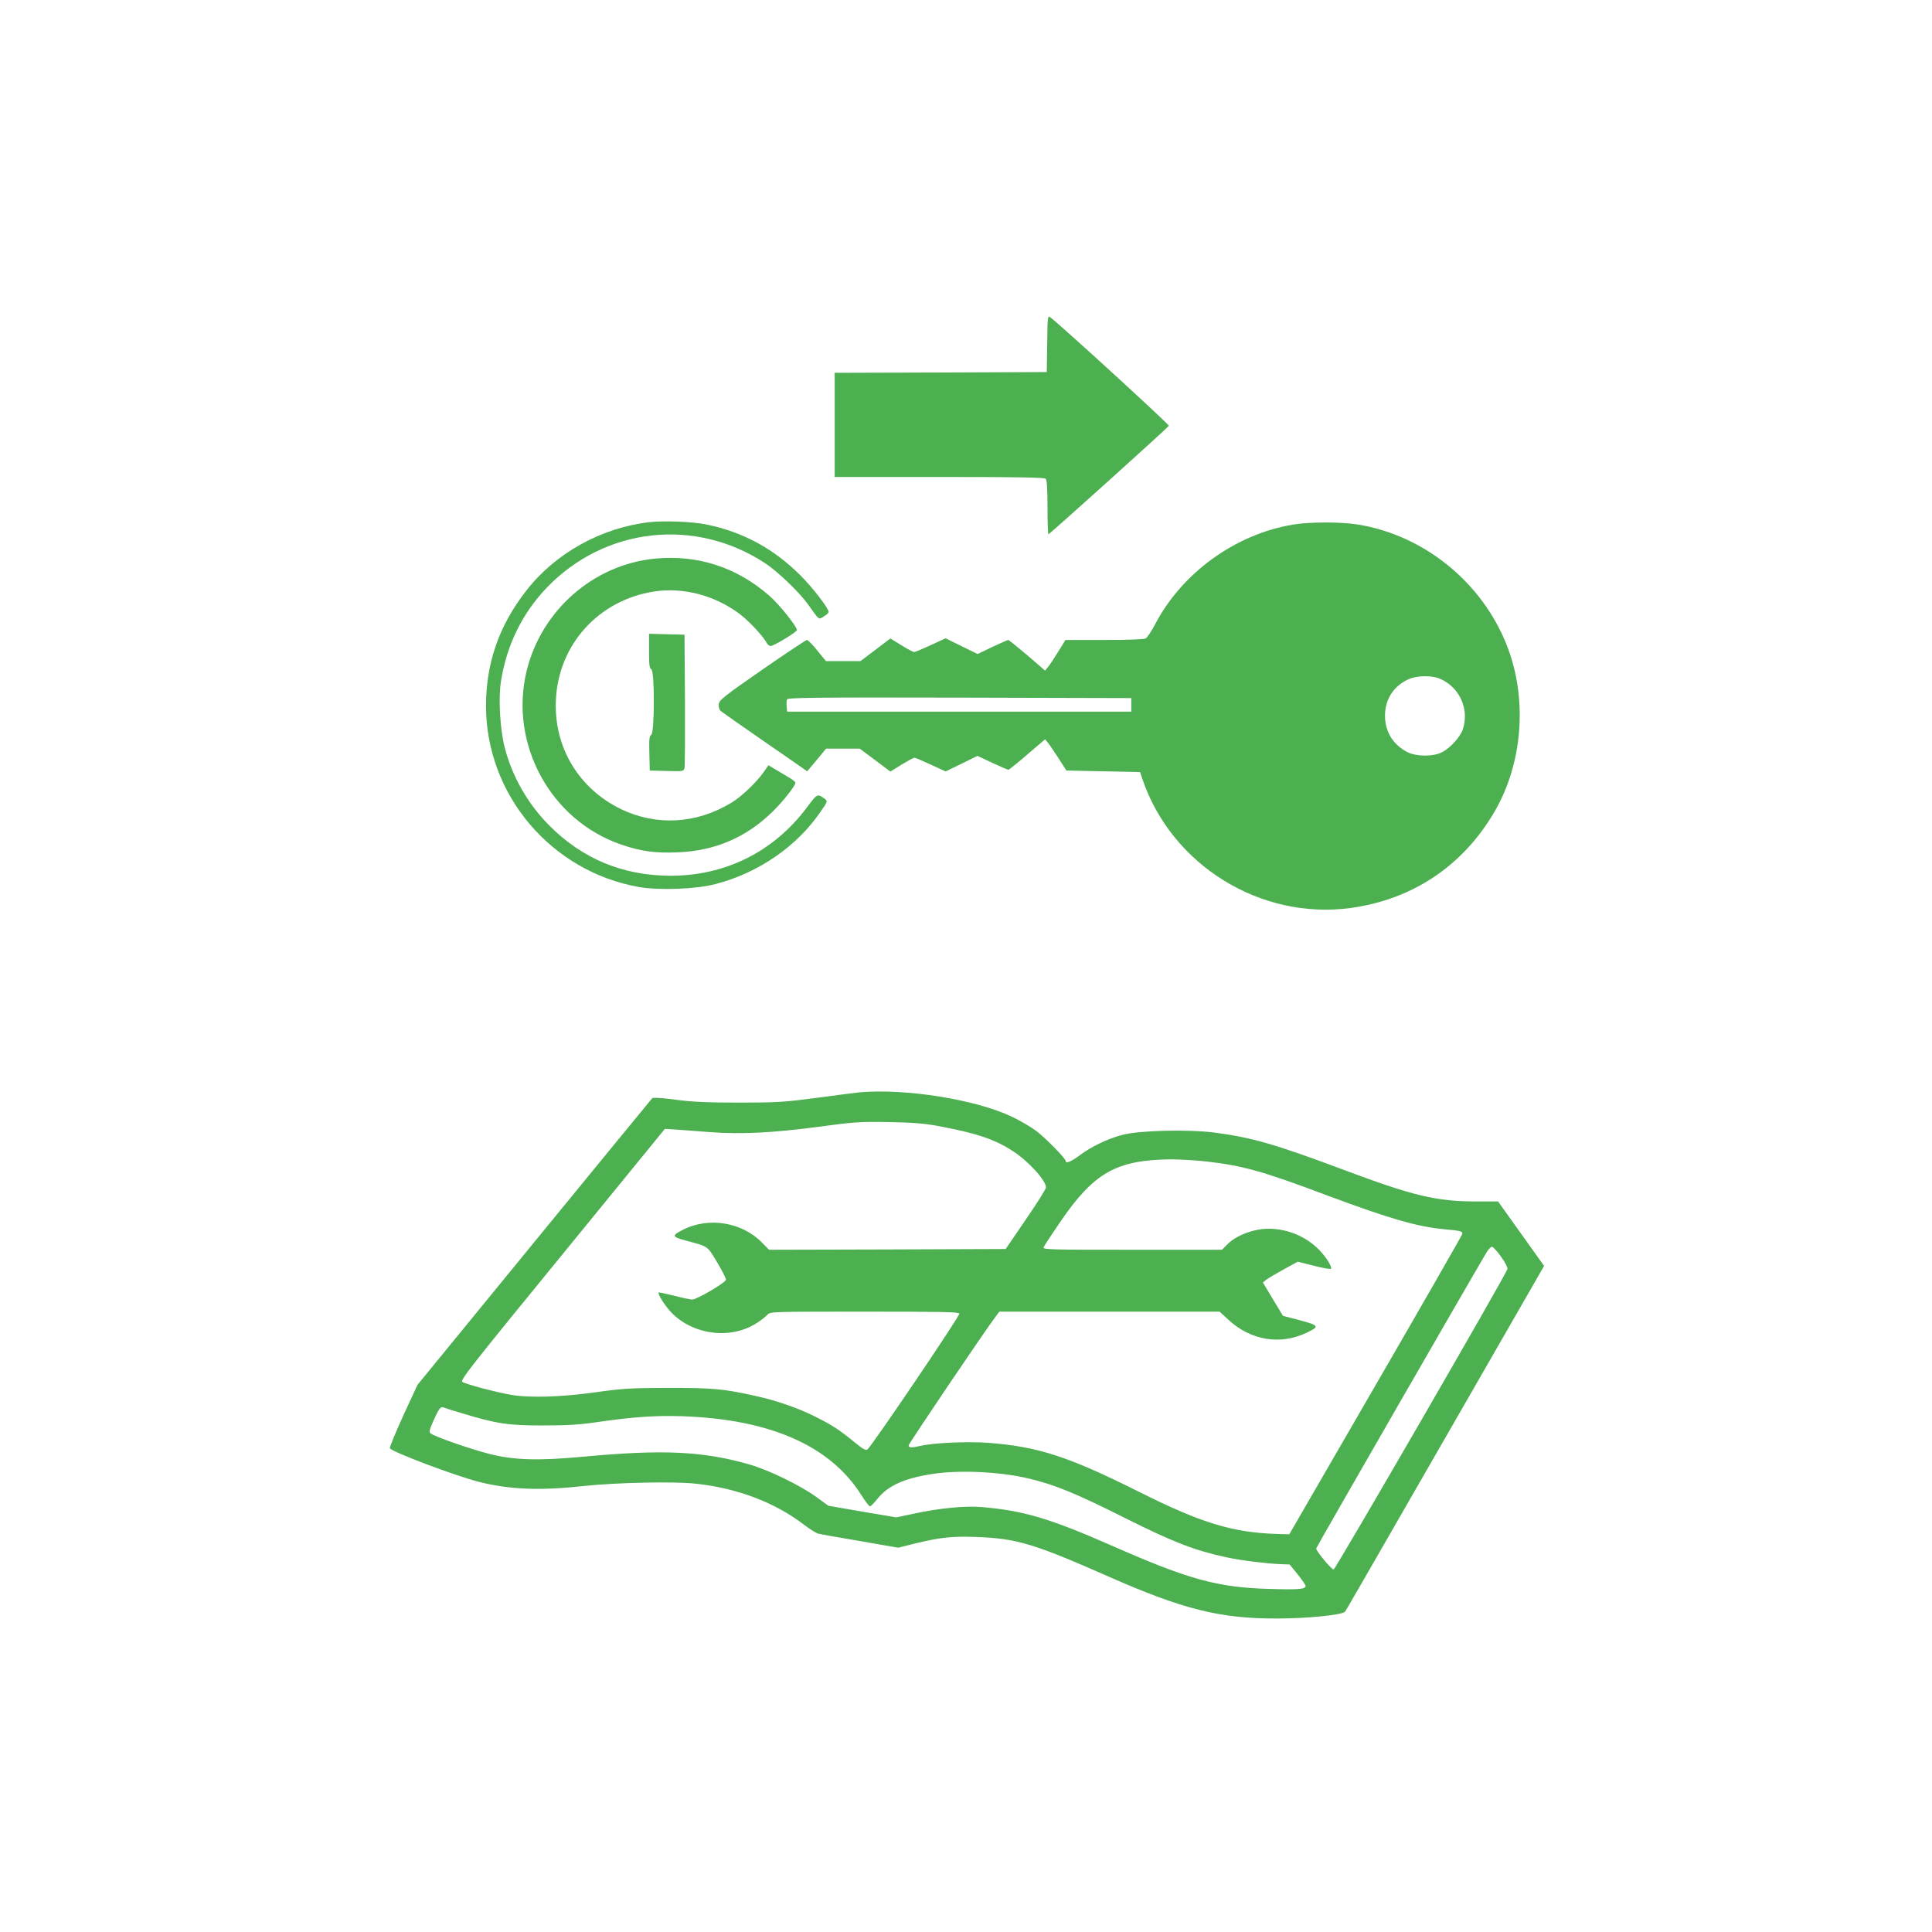<?xml version="1.0" standalone="no"?>
<!DOCTYPE svg PUBLIC "-//W3C//DTD SVG 20010904//EN"
 "http://www.w3.org/TR/2001/REC-SVG-20010904/DTD/svg10.dtd">
<svg version="1.0" xmlns="http://www.w3.org/2000/svg"
 width="1280pt" height="1280pt" viewBox="0 0 1280 1280"
 preserveAspectRatio="xMidYMid meet">
<g transform="translate(0,1280) scale(0.1,-0.1)"
fill="#4caf50" stroke="none">
<path d="M6938 10523 l-3 -188 -702 -3 -703 -2 0 -345 0 -345 693 0 c526 0
696 -3 705 -12 8 -8 12 -65 12 -190 0 -98 3 -178 6 -178 7 0 790 705 798 719
5 7 -726 676 -786 719 -17 12 -18 4 -20 -175z"/>
<path d="M4299 9340 c-317 -37 -621 -206 -813 -454 -180 -231 -266 -479 -266
-763 0 -588 432 -1098 1015 -1200 135 -23 378 -14 506 20 284 74 540 250 696
480 47 67 47 69 28 84 -50 36 -49 37 -118 -55 -219 -294 -541 -455 -907 -454
-313 1 -581 112 -800 332 -142 142 -247 325 -296 517 -31 117 -43 328 -25 439
37 238 141 451 303 620 385 401 983 468 1448 162 82 -54 224 -190 281 -269 80
-112 71 -105 107 -83 18 10 32 23 32 30 0 24 -108 164 -189 244 -177 176 -378
285 -620 335 -92 19 -282 27 -382 15z"/>
<path d="M8564 9324 c-381 -64 -735 -321 -912 -662 -24 -45 -51 -86 -62 -92
-11 -6 -121 -10 -275 -10 l-256 0 -47 -76 c-26 -42 -56 -88 -68 -102 l-20 -25
-118 102 c-65 55 -122 101 -126 101 -4 0 -51 -21 -105 -46 l-98 -47 -106 52
-106 52 -98 -45 c-54 -25 -104 -46 -110 -46 -7 0 -45 20 -85 45 l-73 45 -99
-75 -99 -75 -114 0 -115 0 -57 70 c-31 39 -62 70 -69 70 -6 0 -140 -89 -296
-197 -259 -180 -285 -201 -288 -229 -2 -19 3 -36 15 -46 10 -8 131 -93 268
-188 138 -95 262 -181 277 -192 l26 -18 63 75 62 75 112 0 111 0 102 -76 101
-76 74 46 c41 25 79 46 85 46 6 0 55 -21 109 -46 l98 -45 105 51 106 52 98
-46 c55 -25 102 -46 107 -46 4 0 61 46 125 101 l118 101 19 -23 c11 -13 42
-60 71 -104 l51 -80 244 -5 244 -5 17 -50 c194 -567 780 -930 1375 -851 412
55 749 280 958 641 177 305 215 705 100 1045 -150 443 -548 781 -1007 855
-111 18 -322 18 -432 -1z m981 -1023 c128 -58 191 -203 146 -335 -17 -49 -82
-121 -136 -149 -57 -31 -173 -30 -231 0 -97 51 -148 136 -148 243 0 106 57
195 154 239 59 27 159 28 215 2z m-2050 -171 l0 -45 -1140 0 -1140 0 -3 33
c-2 19 -1 40 2 48 5 12 172 14 1143 12 l1138 -3 0 -45z"/>
<path d="M4340 9099 c-407 -39 -753 -342 -851 -744 -117 -485 159 -991 628
-1151 133 -45 223 -57 373 -51 247 10 453 98 628 269 68 66 152 172 152 192 0
6 -21 23 -48 38 -26 15 -66 39 -89 53 l-42 25 -32 -46 c-45 -65 -147 -163
-213 -202 -231 -141 -497 -156 -733 -42 -281 137 -445 412 -430 724 17 366
283 660 650 717 193 30 404 -25 569 -150 63 -48 153 -145 178 -191 6 -11 17
-20 25 -20 22 0 175 93 175 106 0 23 -120 173 -183 227 -216 189 -475 273
-757 246z"/>
<path d="M4300 8486 c0 -92 3 -115 15 -120 23 -8 22 -421 0 -434 -13 -7 -15
-28 -13 -123 l3 -114 112 -3 c110 -3 113 -2 118 20 3 13 4 217 3 453 l-3 430
-117 3 -118 3 0 -115z"/>
<path d="M5695 5563 c-22 -2 -148 -18 -280 -36 -221 -29 -262 -32 -515 -32
-212 0 -309 4 -423 19 -88 12 -151 16 -156 10 -5 -5 -356 -434 -782 -954
l-773 -945 -94 -203 c-51 -112 -91 -209 -89 -217 10 -23 436 -184 595 -224
202 -50 401 -58 692 -26 214 23 599 31 742 15 275 -30 521 -124 714 -271 36
-28 78 -54 92 -59 15 -4 141 -27 280 -50 l253 -44 107 27 c174 42 247 50 414
44 264 -10 378 -44 870 -261 496 -219 742 -280 1118 -279 205 0 438 24 452 46
9 14 51 85 787 1366 l531 924 -152 213 -153 214 -145 0 c-264 0 -420 38 -879
210 -454 170 -605 213 -851 246 -179 23 -502 15 -615 -15 -98 -26 -204 -77
-283 -136 -56 -42 -92 -56 -92 -36 0 16 -131 150 -193 197 -34 26 -107 69
-162 95 -238 114 -704 189 -1010 162z m515 -222 c262 -49 378 -88 500 -167
103 -66 220 -195 220 -241 0 -10 -60 -106 -134 -213 l-133 -195 -784 -3 -784
-2 -44 45 c-133 138 -356 175 -527 87 -75 -38 -73 -46 19 -71 153 -41 141 -33
207 -142 33 -55 60 -108 60 -117 0 -18 -193 -132 -224 -132 -10 0 -63 11 -118
25 -55 14 -102 24 -104 22 -9 -9 43 -91 85 -134 147 -150 397 -179 567 -67 28
18 59 43 69 54 18 20 29 20 642 20 512 0 625 -2 629 -13 5 -14 -584 -884 -610
-901 -10 -7 -34 7 -87 51 -99 81 -147 112 -255 166 -117 59 -262 109 -405 140
-207 46 -278 52 -574 52 -252 -1 -300 -4 -485 -30 -228 -31 -424 -37 -550 -17
-99 17 -305 71 -327 87 -15 11 58 104 663 844 l679 832 80 -5 c44 -3 145 -11
225 -17 199 -15 417 -4 715 36 230 31 267 34 460 31 162 -3 236 -9 325 -25z
m1782 -236 c245 -28 376 -65 806 -227 416 -155 598 -207 779 -223 102 -9 116
-13 110 -33 -3 -9 -261 -460 -575 -1002 l-570 -985 -78 2 c-296 9 -503 72
-909 275 -475 238 -676 304 -1010 329 -137 10 -364 0 -450 -21 -55 -13 -75
-12 -75 4 0 11 502 755 577 854 l24 32 730 0 729 0 61 -56 c147 -135 343 -167
517 -83 89 43 86 47 -76 90 l-82 21 -67 111 -66 110 22 18 c13 10 65 41 116
69 l93 51 107 -27 c58 -15 109 -24 112 -20 11 11 -31 79 -82 130 -112 112
-285 161 -432 122 -72 -19 -137 -53 -174 -93 l-33 -33 -594 0 c-539 0 -594 1
-588 16 3 9 52 83 108 165 224 329 372 414 733 418 61 0 167 -6 237 -14z
m1953 -631 c27 -37 45 -73 42 -82 -10 -38 -1138 -1987 -1151 -1990 -13 -3
-116 121 -116 139 0 7 1057 1843 1132 1967 11 17 26 32 33 32 7 0 34 -30 60
-66z m-6878 -1039 c220 -67 305 -80 533 -79 158 0 240 5 355 22 243 35 386 45
570 39 579 -21 974 -195 1180 -520 27 -42 53 -77 59 -77 6 1 29 24 51 52 68
85 178 135 365 163 177 27 444 15 633 -30 174 -41 310 -96 652 -268 315 -157
449 -209 667 -256 96 -20 249 -39 353 -44 l59 -2 53 -65 c29 -36 53 -71 53
-77 0 -22 -47 -26 -238 -20 -344 9 -536 62 -1047 287 -414 182 -587 233 -870
256 -104 8 -278 -9 -434 -43 l-123 -26 -225 38 -225 39 -81 59 c-108 78 -316
179 -447 216 -305 87 -572 99 -1095 50 -302 -28 -461 -23 -625 19 -129 33
-368 117 -388 136 -10 10 -6 26 19 82 38 84 48 97 68 89 9 -4 66 -22 128 -40z"/>
</g>
</svg>
